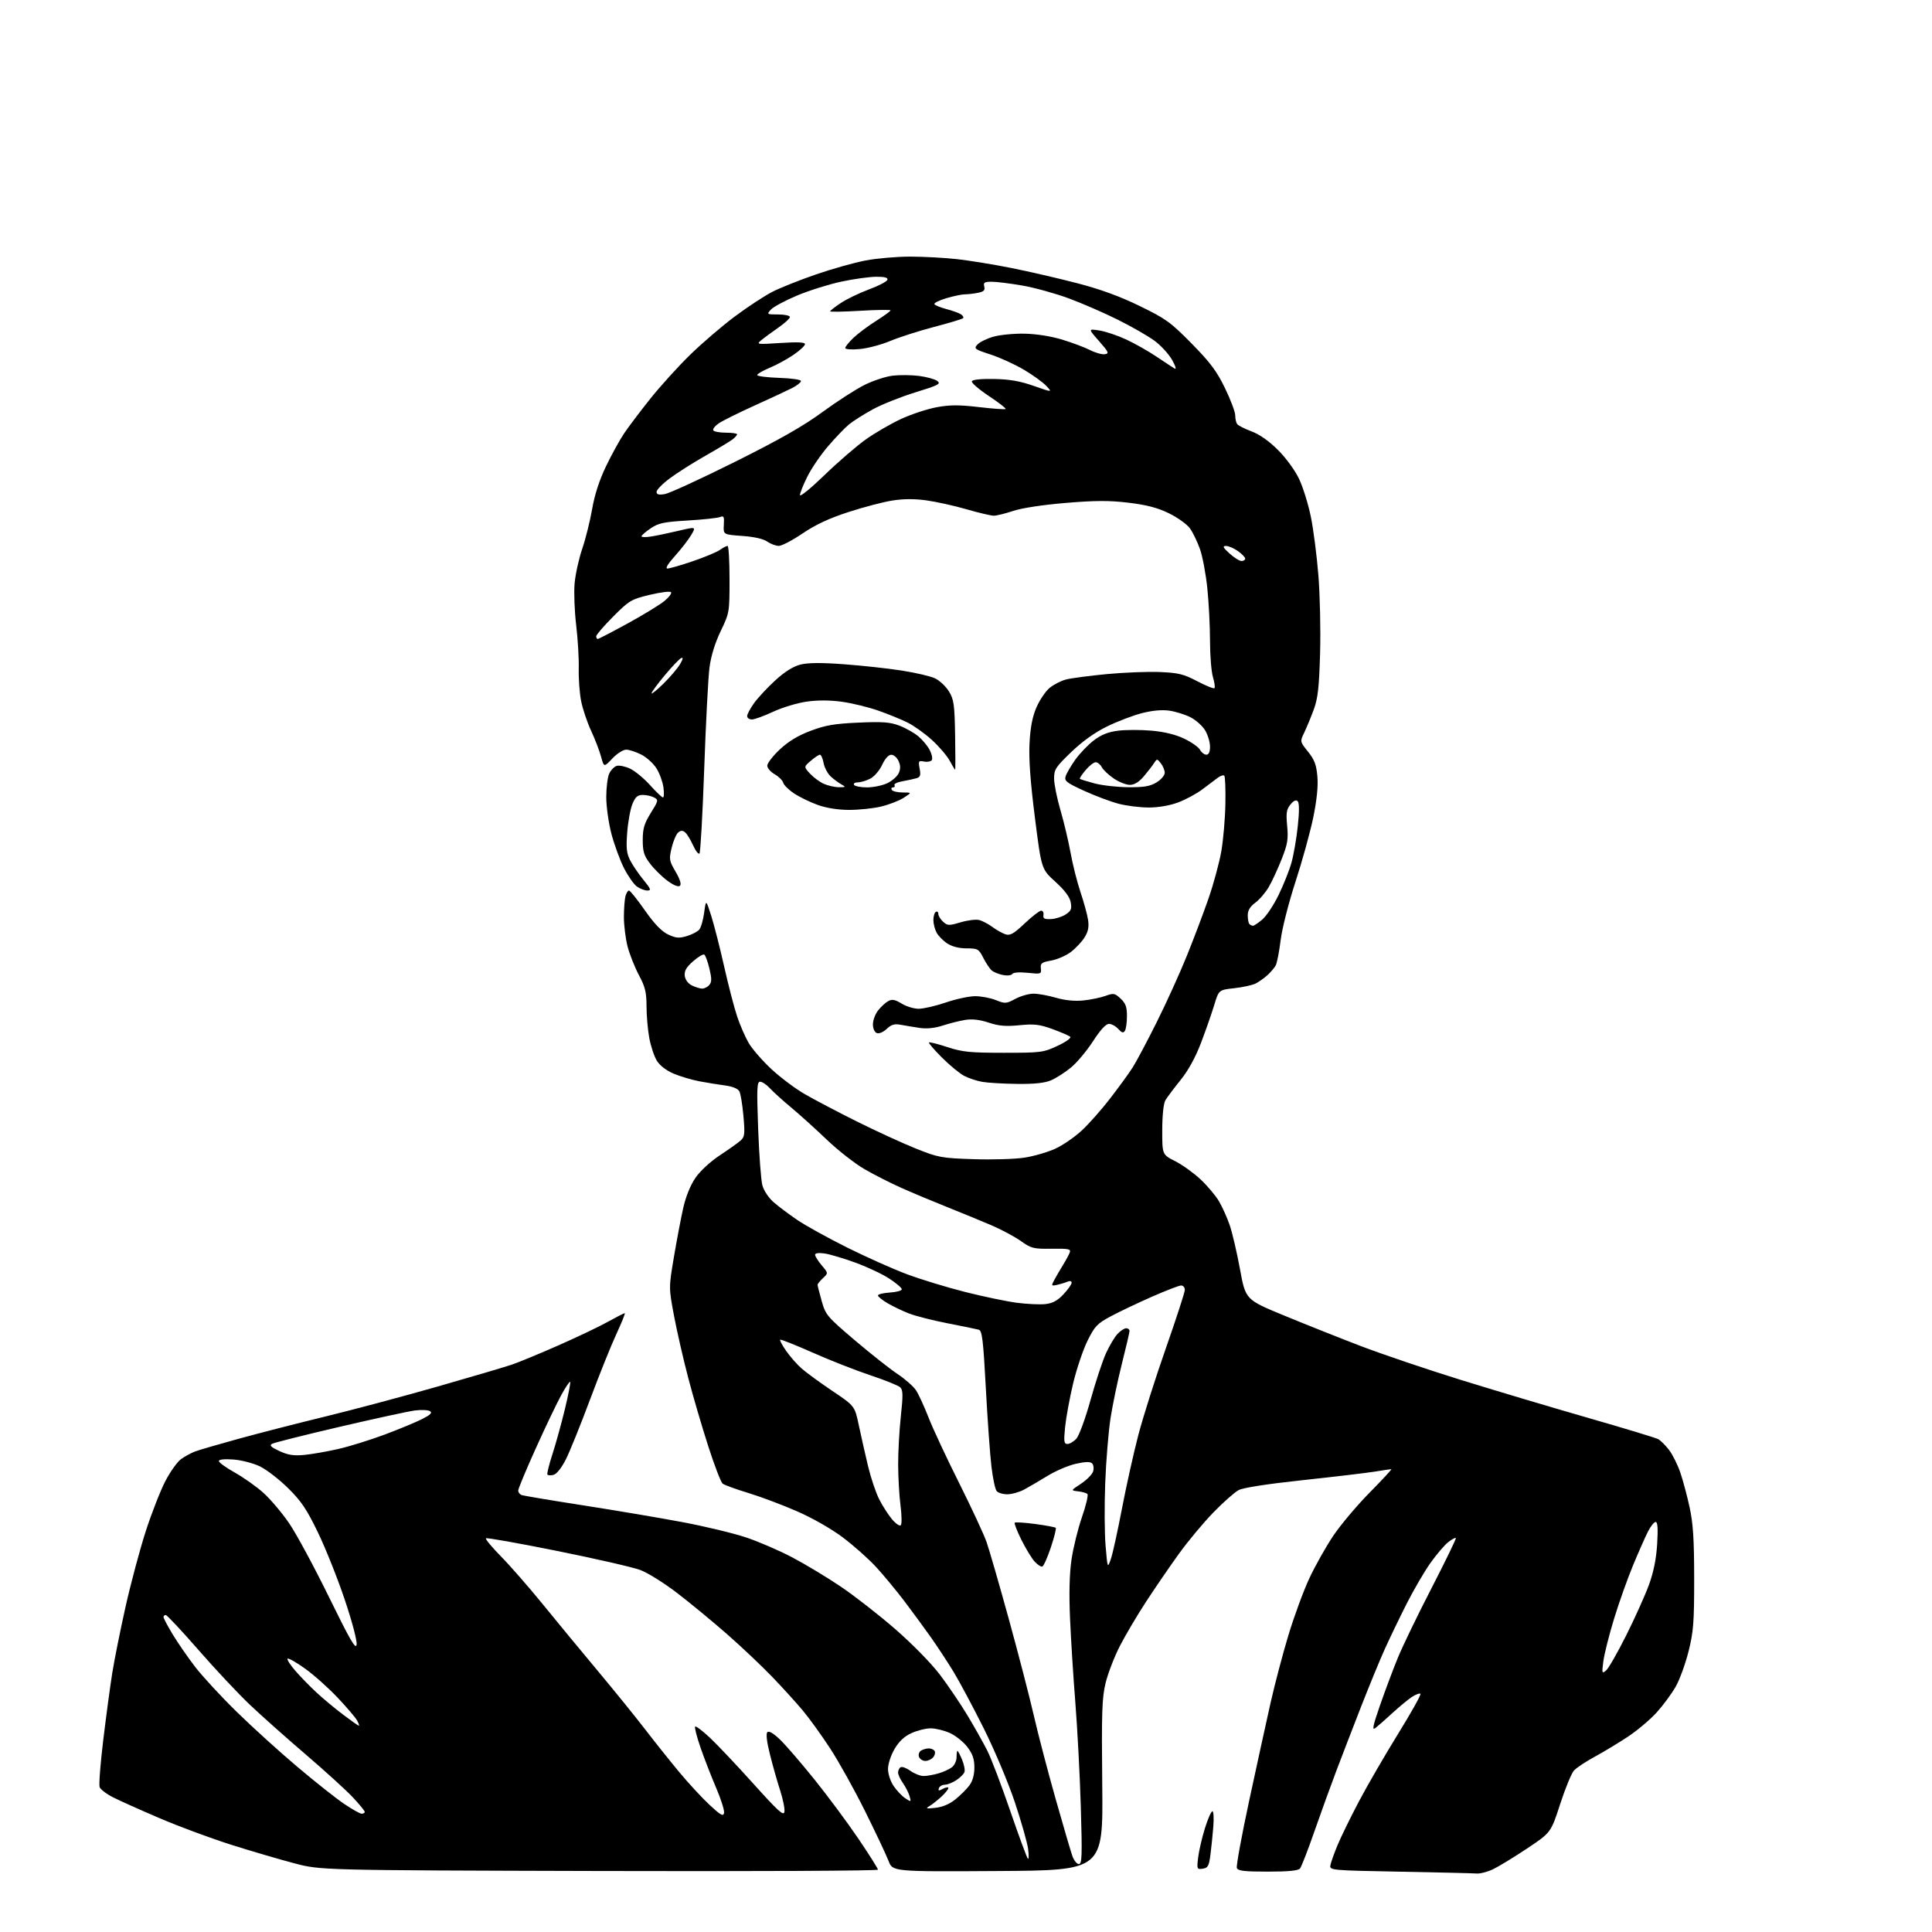 <?xml version="1.0" encoding="UTF-8" standalone="no"?>
<svg 
  version="1.1" 
  xmlns="http://www.w3.org/2000/svg" 
  xmlns:xlink="http://www.w3.org/1999/xlink" 
  xmlns:svg="http://www.w3.org/2000/svg"
  xmlns:rdf="http://www.w3.org/1999/02/22-rdf-syntax-ns#"
  xmlns:cc="http://creativecommons.org/ns#"
  xmlns:dc="http://purl.org/dc/elements/1.1/"
  viewBox="0 0 768 768"
  width="768"
  height="768"
>
<style>svg {background-color: white; }</style>"
<path stroke="none" fill="black" fill-rule="evenodd" d="M587.00,744.75C585.62,744.64 571.90,744.31 556.50,744.02C529.19,743.51 528.51,743.45 528.85,741.50C529.04,740.40 530.31,736.80 531.68,733.50C533.05,730.20 536.90,722.33 540.24,716.00C543.58,709.67 550.58,697.62 555.78,689.20C560.98,680.79 564.98,673.64 564.65,673.32C564.33,672.99 562.81,673.55 561.28,674.55C559.75,675.55 556.25,678.44 553.50,680.97C550.75,683.50 547.71,686.17 546.74,686.92C545.34,687.99 545.72,686.12 548.58,677.88C550.56,672.17 553.75,663.67 555.66,659.00C557.58,654.33 563.64,641.79 569.14,631.15C574.63,620.50 578.94,611.61 578.72,611.38C578.49,611.16 577.11,611.91 575.65,613.06C574.19,614.21 571.02,617.93 568.61,621.32C566.20,624.72 561.96,632.00 559.17,637.50C556.39,643.00 552.48,651.10 550.49,655.50C548.50,659.90 544.24,670.25 541.02,678.50C537.80,686.75 533.38,698.23 531.19,704.00C529.00,709.77 525.09,720.58 522.50,728.00C519.92,735.42 517.34,742.06 516.78,742.75C516.06,743.62 512.19,744.00 503.98,744.00C494.70,744.00 492.10,743.70 491.67,742.57C491.36,741.78 493.57,729.75 496.56,715.82C499.56,701.89 503.38,684.42 505.05,677.00C506.72,669.58 509.92,657.42 512.17,650.00C514.41,642.58 518.15,632.41 520.48,627.41C522.81,622.42 527.12,614.77 530.05,610.41C532.99,606.06 539.50,598.34 544.53,593.25C549.55,588.16 553.40,584.00 553.08,584.01C552.76,584.01 549.80,584.45 546.50,584.99C543.20,585.52 530.33,587.05 517.89,588.38C503.89,589.88 494.18,591.38 492.39,592.33C490.80,593.17 486.30,597.15 482.38,601.18C478.46,605.20 472.33,612.55 468.75,617.50C465.17,622.45 459.28,631.04 455.66,636.58C452.03,642.13 447.30,650.13 445.14,654.36C442.97,658.58 440.44,665.16 439.51,668.96C438.05,674.93 437.86,680.50 438.16,709.69C438.50,743.50 438.50,743.50 396.67,743.76C354.85,744.02 354.85,744.02 353.22,739.76C352.32,737.42 348.12,728.52 343.89,720.00C339.66,711.48 333.40,700.23 329.98,695.00C326.56,689.77 321.69,683.02 319.16,680.00C316.64,676.98 311.18,670.96 307.03,666.64C302.89,662.32 294.77,654.65 289.00,649.59C283.23,644.53 274.31,637.18 269.18,633.25C264.06,629.31 257.47,625.20 254.53,624.10C251.59,623.00 236.71,619.59 221.46,616.52C206.21,613.45 193.48,611.19 193.17,611.50C192.86,611.81 195.59,615.08 199.22,618.78C202.86,622.48 210.26,630.95 215.67,637.60C221.08,644.26 230.92,656.18 237.54,664.10C244.16,672.02 252.69,682.55 256.49,687.50C260.30,692.45 266.40,700.10 270.06,704.50C273.72,708.90 279.13,714.75 282.09,717.50C286.50,721.60 287.53,722.17 287.82,720.68C288.02,719.67 286.60,715.17 284.67,710.68C282.74,706.18 279.95,698.99 278.47,694.70C276.99,690.40 276.02,686.64 276.32,686.34C276.62,686.04 279.21,687.98 282.07,690.65C284.93,693.32 292.73,701.55 299.39,708.95C309.45,720.13 311.55,722.03 311.82,720.18C312.00,718.95 311.23,715.15 310.12,711.72C309.00,708.30 307.19,701.90 306.09,697.51C304.80,692.40 304.43,689.17 305.04,688.56C305.66,687.94 307.48,689.02 310.11,691.55C312.37,693.72 318.56,700.90 323.86,707.50C329.16,714.10 336.99,724.65 341.25,730.95C345.51,737.25 349.00,742.77 349.00,743.23C349.00,743.68 299.16,743.92 238.25,743.75C127.50,743.46 127.50,743.46 117.00,740.69C111.22,739.17 99.97,735.87 92.00,733.35C84.03,730.83 71.25,726.10 63.61,722.83C55.97,719.57 47.59,715.81 44.99,714.49C42.38,713.17 39.96,711.34 39.61,710.42C39.26,709.51 39.90,701.05 41.05,691.63C42.19,682.21 43.80,670.26 44.62,665.07C45.44,659.88 47.84,647.95 49.94,638.57C52.05,629.18 55.68,615.65 58.00,608.50C60.32,601.35 63.81,592.45 65.75,588.72C67.69,584.99 70.51,581.06 72.01,579.99C73.51,578.92 75.98,577.58 77.50,577.00C79.02,576.42 86.81,574.15 94.81,571.95C102.82,569.74 118.40,565.75 129.44,563.06C140.47,560.37 160.53,555.02 174.00,551.16C187.47,547.31 200.75,543.39 203.50,542.45C206.25,541.52 214.57,538.07 222.00,534.80C229.43,531.53 238.27,527.31 241.66,525.42C245.05,523.54 248.06,522.00 248.35,522.00C248.64,522.00 247.14,525.71 245.04,530.25C242.93,534.79 238.18,546.60 234.49,556.50C230.79,566.40 226.50,577.03 224.94,580.12C223.24,583.48 221.28,585.96 220.05,586.28C218.92,586.57 217.82,586.52 217.60,586.15C217.37,585.79 218.28,582.12 219.62,578.00C220.96,573.87 223.18,565.83 224.56,560.12C225.94,554.41 226.88,549.54 226.64,549.31C226.41,549.07 224.78,551.50 223.04,554.69C221.29,557.89 216.74,567.41 212.93,575.86C209.12,584.31 206.00,591.80 206.00,592.51C206.00,593.21 206.59,594.01 207.31,594.29C208.04,594.57 219.18,596.44 232.06,598.44C244.95,600.45 262.70,603.45 271.50,605.11C280.30,606.77 291.55,609.48 296.50,611.13C301.45,612.77 309.73,616.34 314.89,619.06C320.06,621.78 328.73,626.99 334.16,630.66C339.59,634.32 349.32,641.90 355.78,647.51C362.51,653.35 370.09,661.08 373.54,665.60C376.84,669.95 381.84,677.33 384.65,682.00C387.45,686.67 390.98,692.96 392.50,695.97C394.01,698.98 398.10,709.71 401.57,719.83C405.05,729.95 408.21,738.51 408.59,738.86C408.97,739.21 409.02,737.47 408.69,734.99C408.37,732.51 406.00,724.18 403.44,716.49C400.84,708.70 395.34,695.63 391.02,686.99C386.76,678.47 381.35,668.34 379.00,664.49C376.65,660.65 372.67,654.58 370.15,651.00C367.62,647.42 362.86,640.93 359.57,636.57C356.27,632.22 351.13,626.02 348.16,622.80C345.18,619.59 339.29,614.35 335.06,611.17C330.57,607.78 323.03,603.47 316.87,600.78C311.08,598.24 302.34,594.96 297.43,593.47C292.52,591.98 287.94,590.31 287.25,589.76C286.56,589.21 283.99,582.52 281.54,574.90C279.08,567.28 275.50,555.07 273.59,547.77C271.67,540.47 269.14,529.41 267.96,523.19C265.83,511.89 265.83,511.89 267.90,499.63C269.04,492.89 270.71,484.11 271.61,480.12C272.63,475.61 274.47,471.09 276.47,468.18C278.33,465.49 282.40,461.73 286.09,459.29C289.62,456.97 293.34,454.32 294.37,453.41C296.03,451.95 296.16,450.85 295.53,443.65C295.14,439.19 294.41,434.77 293.91,433.83C293.34,432.76 291.22,431.89 288.25,431.49C285.64,431.15 281.02,430.40 278.00,429.83C274.98,429.26 270.37,427.89 267.76,426.78C264.84,425.54 262.28,423.56 261.09,421.63C260.04,419.91 258.68,415.83 258.09,412.57C257.49,409.30 257.00,403.63 257.00,399.96C257.00,394.45 256.47,392.29 253.98,387.63C252.33,384.52 250.30,379.42 249.48,376.28C248.67,373.15 248.01,367.86 248.01,364.54C248.02,361.22 248.30,357.49 248.63,356.25C248.96,355.01 249.59,354.00 250.03,354.00C250.47,354.00 253.31,357.53 256.33,361.85C260.13,367.26 262.98,370.24 265.56,371.46C268.66,372.93 269.92,373.04 273.03,372.11C275.08,371.49 277.31,370.33 277.99,369.51C278.66,368.70 279.53,365.67 279.92,362.77C280.63,357.50 280.63,357.50 282.71,364.01C283.85,367.59 286.17,376.66 287.86,384.18C289.55,391.70 291.88,400.68 293.05,404.14C294.21,407.59 296.28,412.33 297.64,414.65C299.01,416.98 303.01,421.58 306.53,424.88C310.06,428.18 315.99,432.65 319.72,434.82C323.45,436.99 332.80,441.91 340.50,445.75C348.20,449.59 358.77,454.44 364.00,456.54C373.00,460.14 374.20,460.37 387.00,460.79C394.43,461.04 403.55,460.76 407.27,460.18C411.00,459.60 416.50,458.00 419.49,456.63C422.49,455.26 427.26,451.97 430.10,449.32C432.94,446.67 438.04,440.90 441.42,436.50C444.81,432.10 448.77,426.65 450.22,424.38C451.67,422.11 455.98,414.01 459.79,406.38C463.60,398.75 468.99,386.88 471.77,380.00C474.55,373.12 478.45,362.81 480.43,357.09C482.42,351.36 484.69,342.97 485.48,338.45C486.27,333.92 487.00,325.44 487.11,319.60C487.22,313.76 487.03,308.69 486.68,308.35C486.34,308.00 485.21,308.35 484.17,309.11C483.14,309.87 480.38,311.95 478.04,313.72C475.70,315.49 471.35,317.85 468.36,318.97C465.02,320.21 460.51,321.00 456.67,321.00C453.23,321.00 447.84,320.33 444.68,319.51C441.53,318.68 435.35,316.37 430.95,314.36C423.94,311.15 423.04,310.44 423.60,308.60C423.95,307.45 425.68,304.48 427.44,302.00C429.20,299.52 432.51,296.07 434.80,294.32C437.79,292.05 440.52,290.95 444.49,290.46C447.53,290.08 453.50,290.07 457.76,290.45C462.82,290.89 467.32,291.99 470.76,293.64C473.65,295.02 476.47,297.02 477.04,298.08C477.61,299.13 478.73,300.00 479.54,300.00C480.52,300.00 481.00,298.94 481.00,296.75C480.99,294.96 480.11,292.06 479.04,290.29C477.96,288.53 475.36,286.21 473.27,285.14C471.17,284.07 467.42,282.89 464.94,282.51C461.96,282.07 458.22,282.40 453.96,283.48C450.41,284.39 444.16,286.77 440.07,288.78C435.23,291.14 430.25,294.71 425.82,298.97C419.61,304.94 419.00,305.88 419.02,309.51C419.03,311.71 420.16,317.32 421.53,322.00C422.91,326.67 424.72,334.32 425.57,339.00C426.41,343.67 428.20,350.74 429.53,354.70C430.87,358.66 432.22,363.61 432.53,365.70C432.94,368.48 432.57,370.34 431.13,372.63C430.05,374.36 427.61,376.96 425.70,378.42C423.79,379.87 420.26,381.41 417.86,381.84C414.06,382.51 413.53,382.91 413.76,384.95C414.02,387.20 413.84,387.26 408.53,386.71C405.22,386.37 402.77,386.56 402.39,387.17C402.04,387.74 400.41,387.93 398.72,387.59C397.06,387.26 395.05,386.46 394.27,385.81C393.49,385.16 391.98,382.92 390.91,380.82C389.07,377.21 388.70,377.00 384.23,376.99C381.24,376.99 378.42,376.27 376.57,375.05C374.95,373.99 373.06,372.08 372.35,370.81C371.65,369.54 371.05,367.29 371.04,365.81C371.02,364.33 371.45,362.84 372.00,362.50C372.55,362.16 373.00,362.51 373.00,363.29C373.00,364.06 373.86,365.47 374.90,366.41C376.65,367.99 377.22,368.01 381.83,366.64C384.60,365.82 387.90,365.40 389.18,365.71C390.46,366.02 392.85,367.27 394.50,368.49C396.15,369.71 398.51,371.03 399.74,371.42C401.55,371.99 403.02,371.15 407.34,367.06C410.28,364.28 413.23,362.00 413.89,362.00C414.55,362.00 414.96,362.79 414.79,363.75C414.56,365.14 415.17,365.47 417.77,365.35C419.57,365.27 422.21,364.44 423.63,363.51C425.79,362.09 426.12,361.30 425.62,358.66C425.22,356.53 423.23,353.87 419.51,350.50C413.99,345.50 413.99,345.50 411.39,325.00C409.59,310.84 408.93,301.72 409.25,295.50C409.58,289.15 410.38,284.95 411.99,281.23C413.24,278.33 415.58,274.85 417.18,273.50C418.78,272.16 421.76,270.62 423.80,270.10C425.83,269.58 433.14,268.62 440.02,267.96C446.91,267.31 456.39,266.94 461.09,267.14C468.42,267.45 470.53,267.97 475.93,270.80C479.39,272.62 482.47,273.86 482.77,273.56C483.07,273.26 482.80,271.27 482.16,269.14C481.52,267.01 481.00,260.53 481.00,254.74C481.00,248.95 480.52,239.58 479.94,233.92C479.36,228.26 478.05,221.25 477.03,218.34C476.00,215.42 474.21,211.70 473.05,210.07C471.88,208.43 468.13,205.73 464.71,204.06C460.17,201.84 455.86,200.71 448.66,199.84C440.96,198.92 435.53,198.93 423.66,199.92C414.60,200.67 406.20,201.95 402.78,203.09C399.64,204.14 396.16,205.00 395.05,205.00C393.94,205.00 389.09,203.86 384.27,202.46C379.44,201.06 372.29,199.47 368.36,198.92C363.52,198.24 359.12,198.26 354.66,198.98C351.04,199.55 343.19,201.62 337.20,203.57C329.60,206.04 324.11,208.60 319.02,212.06C315.01,214.78 310.76,217.00 309.58,217.00C308.41,217.00 306.34,216.23 305.00,215.29C303.45,214.20 299.77,213.37 295.02,213.04C287.50,212.50 287.50,212.50 287.73,208.65C287.93,205.34 287.72,204.90 286.23,205.53C285.28,205.92 279.49,206.55 273.37,206.91C263.83,207.48 261.73,207.93 258.63,210.04C256.64,211.39 255.01,212.81 255.01,213.19C255.00,213.57 256.69,213.61 258.75,213.28C260.81,212.96 265.70,211.94 269.62,211.02C276.73,209.34 276.73,209.34 274.76,212.67C273.68,214.51 270.78,218.26 268.31,221.00C265.47,224.16 264.37,226.00 265.33,226.00C266.16,226.00 270.67,224.70 275.35,223.11C280.03,221.52 284.89,219.49 286.15,218.61C287.41,217.72 288.79,217.00 289.22,217.00C289.65,217.00 290.00,222.98 290.00,230.28C290.00,243.41 289.96,243.64 286.47,250.91C284.20,255.66 282.62,260.80 282.03,265.39C281.52,269.30 280.58,287.35 279.94,305.50C279.30,323.65 278.45,338.85 278.05,339.28C277.66,339.71 276.51,338.25 275.51,336.03C274.51,333.81 273.09,331.49 272.35,330.87C271.35,330.05 270.63,330.06 269.59,330.93C268.81,331.57 267.65,334.30 267.00,336.98C265.91,341.56 266.00,342.14 268.55,346.50C270.28,349.44 270.92,351.48 270.31,352.09C269.71,352.69 267.92,352.00 265.43,350.19C263.27,348.63 260.15,345.58 258.50,343.42C255.99,340.14 255.50,338.58 255.50,333.91C255.50,329.36 256.10,327.36 258.70,323.17C261.74,318.28 261.81,317.97 260.02,317.01C258.98,316.45 256.95,316.00 255.51,316.00C253.46,316.00 252.58,316.77 251.41,319.55C250.60,321.51 249.66,326.59 249.33,330.85C248.85,337.13 249.07,339.24 250.52,342.04C251.49,343.94 253.86,347.41 255.77,349.75C258.73,353.37 258.96,354.00 257.34,354.00C256.30,354.00 254.43,353.29 253.20,352.43C251.97,351.56 249.64,348.24 248.02,345.04C246.41,341.85 244.17,335.72 243.04,331.43C241.92,327.14 241.00,320.58 241.00,316.86C241.00,313.14 241.52,308.96 242.15,307.57C242.79,306.18 244.12,304.78 245.13,304.46C246.13,304.14 248.54,304.64 250.49,305.56C252.44,306.49 256.01,309.44 258.42,312.12C260.83,314.80 263.13,317.00 263.53,317.00C263.94,317.00 264.02,315.21 263.73,313.03C263.44,310.84 262.21,307.45 261.00,305.50C259.79,303.54 257.06,301.05 254.94,299.97C252.82,298.89 250.10,298.00 248.91,298.00C247.71,298.00 245.24,299.58 243.41,301.52C240.09,305.04 240.09,305.04 238.93,300.77C238.29,298.42 236.51,293.80 234.98,290.50C233.44,287.20 231.67,281.94 231.03,278.80C230.40,275.67 229.96,269.82 230.06,265.80C230.16,261.79 229.70,254.00 229.04,248.50C228.38,243.00 228.10,235.56 228.41,231.96C228.72,228.37 230.08,222.16 231.44,218.17C232.80,214.19 234.57,207.06 235.39,202.34C236.36,196.70 238.25,190.87 240.89,185.37C243.11,180.75 246.36,174.85 248.12,172.24C249.88,169.63 254.55,163.45 258.50,158.50C262.45,153.55 269.55,145.71 274.28,141.09C279.01,136.46 287.07,129.55 292.19,125.74C297.31,121.92 304.04,117.51 307.14,115.94C310.24,114.37 318.00,111.28 324.39,109.08C330.77,106.88 339.65,104.39 344.11,103.54C348.57,102.69 356.56,102.00 361.86,102.01C367.16,102.01 375.55,102.47 380.50,103.02C385.45,103.58 395.12,105.15 402.00,106.53C408.88,107.90 420.57,110.60 428.00,112.53C437.33,114.94 445.05,117.75 453.00,121.62C463.46,126.71 465.34,128.07 473.70,136.57C481.11,144.11 483.70,147.56 486.95,154.29C489.18,158.88 491.01,163.74 491.02,165.07C491.02,166.41 491.36,167.97 491.77,168.55C492.17,169.13 494.75,170.45 497.50,171.48C500.72,172.68 504.48,175.33 508.07,178.93C511.26,182.12 514.83,187.03 516.43,190.43C517.97,193.69 520.06,200.43 521.08,205.40C522.10,210.37 523.45,220.84 524.08,228.68C524.71,236.52 525.02,250.49 524.75,259.72C524.37,273.20 523.88,277.58 522.26,282.00C521.15,285.02 519.45,289.14 518.49,291.14C516.73,294.78 516.73,294.78 519.95,298.79C522.51,301.97 523.28,304.00 523.68,308.65C524.02,312.54 523.46,318.02 522.03,325.00C520.84,330.77 517.67,342.25 514.98,350.50C512.24,358.91 509.64,369.13 509.07,373.77C508.51,378.31 507.63,382.81 507.12,383.77C506.60,384.72 505.13,386.46 503.84,387.63C502.55,388.79 500.46,390.29 499.19,390.94C497.92,391.60 494.09,392.44 490.69,392.82C484.50,393.50 484.50,393.50 482.68,399.50C481.68,402.80 479.32,409.55 477.44,414.50C475.20,420.38 472.36,425.54 469.25,429.38C466.64,432.62 463.94,436.22 463.26,437.38C462.52,438.66 462.02,443.34 462.01,449.23C462.00,458.97 462.00,458.97 467.13,461.57C469.96,463.00 474.49,466.25 477.22,468.80C479.94,471.35 483.25,475.28 484.58,477.55C485.91,479.81 487.83,484.10 488.85,487.08C489.87,490.06 491.71,497.93 492.92,504.56C495.14,516.62 495.14,516.62 510.32,522.89C518.67,526.34 532.39,531.80 540.80,535.03C549.22,538.25 566.99,544.27 580.30,548.41C593.61,552.54 616.39,559.34 630.92,563.52C645.45,567.69 658.14,571.54 659.13,572.07C660.11,572.60 662.06,574.53 663.46,576.36C664.86,578.19 666.86,582.20 667.92,585.26C668.97,588.32 670.65,594.58 671.64,599.16C673.05,605.64 673.45,611.97 673.46,627.50C673.47,644.97 673.18,648.64 671.21,656.51C669.96,661.46 667.66,667.77 666.09,670.52C664.51,673.28 661.15,677.84 658.62,680.65C656.09,683.47 650.97,687.80 647.26,690.27C643.54,692.74 637.56,696.36 633.97,698.31C630.38,700.25 626.65,702.73 625.67,703.82C624.68,704.90 622.22,710.90 620.19,717.14C616.50,728.50 616.50,728.50 607.00,734.83C601.77,738.31 595.70,742.01 593.50,743.06C591.30,744.10 588.38,744.86 587.00,744.75zM478.09,742.84C475.79,743.17 475.72,743.00 476.29,738.34C476.61,735.68 477.82,730.46 478.98,726.75C480.13,723.04 481.47,720.00 481.95,720.00C482.42,720.00 482.58,722.81 482.30,726.25C482.02,729.69 481.50,734.75 481.14,737.50C480.57,741.78 480.14,742.55 478.09,742.84zM428.86,741.00C430.11,741.00 430.22,737.83 429.64,718.25C429.26,705.74 428.29,687.17 427.48,677.00C426.67,666.83 425.72,651.73 425.36,643.47C424.92,633.44 425.12,625.61 425.94,619.97C426.62,615.31 428.49,607.70 430.10,603.06C431.71,598.42 432.68,594.29 432.26,593.89C431.84,593.48 430.17,593.01 428.56,592.83C425.61,592.50 425.61,592.50 429.73,589.79C431.99,588.30 434.15,586.11 434.52,584.94C434.89,583.76 434.72,582.32 434.13,581.73C433.38,580.98 431.48,581.02 427.65,581.88C424.67,582.55 419.59,584.72 416.36,586.71C413.14,588.69 408.94,591.15 407.04,592.16C405.13,593.17 402.15,594.00 400.41,594.00C398.67,594.00 396.76,593.42 396.18,592.71C395.59,592.01 394.66,587.62 394.11,582.96C393.55,578.31 392.55,564.27 391.88,551.76C390.85,532.59 390.41,528.96 389.08,528.58C388.21,528.33 382.65,527.19 376.72,526.04C370.79,524.89 363.81,523.11 361.21,522.08C358.62,521.06 354.81,519.23 352.75,518.01C350.69,516.80 349.00,515.42 349.00,514.96C349.00,514.49 351.14,513.97 353.75,513.80C356.36,513.64 358.49,513.05 358.48,512.50C358.47,511.95 356.23,510.05 353.52,508.27C350.80,506.49 344.74,503.63 340.04,501.92C335.34,500.20 329.81,498.56 327.75,498.27C325.45,497.94 324.00,498.14 324.00,498.79C324.00,499.37 325.18,501.25 326.63,502.98C329.27,506.10 329.27,506.10 327.13,508.09C325.96,509.18 325.00,510.37 325.00,510.72C325.00,511.08 325.73,513.98 326.63,517.16C328.18,522.70 328.76,523.38 339.74,532.73C346.06,538.10 353.71,544.14 356.73,546.15C359.76,548.16 363.08,551.09 364.12,552.65C365.16,554.22 367.39,559.06 369.08,563.40C370.76,567.75 376.22,579.45 381.21,589.40C386.19,599.36 391.13,609.98 392.18,613.00C393.24,616.02 397.20,629.75 400.99,643.50C404.78,657.25 409.27,674.58 410.97,682.00C412.67,689.42 416.56,704.27 419.60,715.00C422.64,725.73 425.64,735.96 426.27,737.75C426.89,739.54 428.06,741.00 428.86,741.00zM143.75,720.97C144.44,720.99 145.00,720.66 144.99,720.25C144.99,719.84 142.85,717.23 140.24,714.45C137.63,711.67 129.24,704.03 121.58,697.47C113.92,690.92 103.95,682.04 99.41,677.74C94.87,673.45 85.67,663.65 78.97,655.97C72.27,648.28 66.38,642.00 65.89,642.00C65.40,642.00 65.00,642.36 65.00,642.81C65.00,643.25 66.60,646.29 68.57,649.56C70.53,652.83 74.54,658.65 77.49,662.50C80.44,666.35 87.95,674.48 94.18,680.56C100.40,686.65 111.21,696.45 118.20,702.34C125.18,708.24 133.51,714.84 136.70,717.00C139.89,719.17 143.06,720.96 143.75,720.97zM371.87,718.64C374.67,718.33 377.52,717.12 379.80,715.27C381.77,713.68 384.26,711.19 385.35,709.73C386.64,708.01 387.33,705.50 387.33,702.60C387.33,699.24 386.64,697.21 384.53,694.45C382.99,692.43 379.88,689.94 377.62,688.91C375.35,687.89 371.93,687.04 370.00,687.04C368.07,687.04 364.63,687.89 362.35,688.93C359.49,690.23 357.38,692.20 355.60,695.25C354.13,697.74 353.00,701.21 353.00,703.19C353.00,705.19 353.97,708.12 355.25,710.00C356.49,711.81 358.57,714.00 359.88,714.86C362.20,716.38 362.25,716.36 361.55,713.96C361.15,712.61 359.97,710.28 358.92,708.79C357.86,707.30 357.00,705.41 357.00,704.60C357.00,703.78 357.45,702.84 358.01,702.50C358.56,702.15 360.32,702.80 361.91,703.94C363.50,705.07 365.86,706.00 367.15,705.99C368.44,705.99 371.07,705.53 373.00,704.97C374.93,704.42 377.34,703.32 378.38,702.53C379.41,701.74 380.25,699.95 380.25,698.55C380.25,697.15 380.41,696.00 380.61,696.00C380.81,696.00 381.64,697.59 382.45,699.52C383.26,701.46 383.67,703.69 383.38,704.46C383.08,705.24 381.63,706.67 380.17,707.64C378.70,708.61 376.64,709.43 375.59,709.45C374.54,709.48 373.47,710.11 373.22,710.85C372.86,711.92 373.20,711.97 374.88,711.06C376.05,710.44 377.00,710.31 377.00,710.78C377.00,711.24 375.76,712.77 374.25,714.18C372.74,715.58 370.60,717.27 369.50,717.93C367.80,718.95 368.15,719.05 371.87,718.64zM367.85,700.00C366.80,700.00 365.66,699.28 365.32,698.40C364.99,697.52 365.34,696.40 366.10,695.91C366.87,695.43 368.26,695.02 369.19,695.02C370.12,695.01 371.17,695.47 371.53,696.04C371.88,696.62 371.63,697.74 370.96,698.54C370.30,699.34 368.90,700.00 367.85,700.00zM142.65,686.00C142.88,686.00 142.58,685.08 141.98,683.96C141.38,682.83 137.88,678.73 134.22,674.85C130.55,670.96 124.71,665.75 121.23,663.27C117.75,660.79 114.64,659.03 114.31,659.35C113.99,659.68 115.40,661.87 117.45,664.22C119.50,666.58 123.28,670.45 125.84,672.82C128.40,675.20 133.14,679.14 136.36,681.57C139.58,684.01 142.41,686.00 142.65,686.00zM638.43,664.05C639.40,663.25 643.01,656.95 646.46,650.05C649.92,643.15 653.97,634.12 655.48,630.00C657.34,624.90 658.38,619.70 658.75,613.75C659.12,607.65 658.94,605.00 658.16,605.00C657.54,605.00 656.18,606.69 655.12,608.76C654.07,610.83 651.40,616.85 649.20,622.14C647.00,627.43 643.59,637.01 641.63,643.43C639.66,649.85 637.75,657.45 637.37,660.30C636.72,665.18 636.79,665.41 638.43,664.05zM141.76,653.74C141.97,652.16 139.94,644.47 136.99,635.74C134.17,627.36 129.40,615.41 126.39,609.19C121.93,599.95 119.75,596.71 114.51,591.55C110.98,588.07 105.94,584.18 103.31,582.91C100.66,581.63 95.95,580.41 92.76,580.18C89.19,579.92 87.00,580.15 87.00,580.79C87.00,581.36 89.86,583.43 93.36,585.38C96.85,587.34 101.96,590.95 104.70,593.42C107.44,595.88 111.99,601.24 114.81,605.33C117.64,609.41 124.77,622.60 130.66,634.63C139.25,652.15 141.45,655.95 141.76,653.74zM414.34,622.72C413.81,622.90 412.45,622.02 411.30,620.77C410.15,619.52 407.79,615.64 406.04,612.15C404.30,608.66 403.10,605.57 403.37,605.29C403.65,605.02 407.32,605.25 411.52,605.81C415.73,606.38 419.39,607.06 419.67,607.33C419.94,607.61 419.07,611.11 417.73,615.12C416.39,619.12 414.86,622.55 414.34,622.72zM441.57,619.78C442.29,617.73 444.27,608.73 445.98,599.78C447.69,590.83 450.62,577.65 452.49,570.50C454.36,563.35 459.28,547.83 463.43,536.00C467.58,524.17 470.98,513.71 470.99,512.75C470.99,511.79 470.33,511.00 469.52,511.00C468.71,511.00 463.42,513.04 457.77,515.53C452.12,518.02 444.80,521.51 441.50,523.28C436.14,526.16 435.16,527.20 432.29,533.00C430.52,536.58 427.95,544.23 426.57,550.00C425.20,555.77 423.77,563.54 423.40,567.25C422.82,573.05 422.95,574.00 424.32,574.00C425.20,574.00 426.79,573.07 427.86,571.92C428.93,570.77 431.42,563.99 433.46,556.67C435.48,549.43 438.25,541.03 439.62,538.00C440.99,534.98 443.07,531.49 444.23,530.25C445.40,529.01 446.95,528.00 447.67,528.00C448.40,528.00 449.00,528.48 449.00,529.06C449.00,529.64 447.63,535.53 445.96,542.15C444.29,548.77 442.26,558.53 441.44,563.84C440.63,569.16 439.68,580.70 439.34,589.50C439.00,598.30 439.06,609.55 439.49,614.50C440.26,623.49 440.26,623.49 441.57,619.78zM358.08,606.31C358.52,605.86 358.47,602.35 357.97,598.50C357.47,594.65 357.05,587.36 357.03,582.29C357.01,577.22 357.50,568.51 358.10,562.93C359.01,554.61 358.96,552.55 357.85,551.48C357.11,550.77 351.77,548.62 346.00,546.70C340.23,544.78 329.88,540.72 323.02,537.67C316.15,534.63 310.35,532.32 310.12,532.55C309.89,532.78 310.97,534.79 312.52,537.02C314.06,539.25 316.84,542.41 318.69,544.03C320.53,545.65 326.04,549.66 330.91,552.94C339.78,558.90 339.78,558.90 341.42,566.70C342.33,570.99 343.97,578.26 345.07,582.85C346.17,587.44 348.15,593.34 349.48,595.96C350.80,598.57 353.10,602.16 354.58,603.92C356.07,605.68 357.64,606.76 358.08,606.31zM121.00,578.35C124.03,578.06 130.13,576.99 134.58,575.97C139.02,574.95 147.36,572.35 153.10,570.20C158.84,568.04 165.52,565.27 167.92,564.04C171.15,562.39 171.94,561.58 170.92,560.95C170.17,560.48 167.51,560.36 165.02,560.67C162.54,560.98 149.06,563.91 135.07,567.17C121.08,570.43 108.97,573.48 108.15,573.94C107.01,574.57 107.72,575.27 111.08,576.82C114.49,578.41 116.76,578.75 121.00,578.35zM415.50,518.40C418.45,518.08 420.35,517.06 422.75,514.50C424.54,512.59 426.00,510.52 426.00,509.91C426.00,509.23 425.31,509.07 424.25,509.52C423.29,509.93 421.44,510.49 420.14,510.77C417.93,511.24 417.86,511.12 419.05,508.89C419.75,507.57 421.29,504.93 422.48,503.00C423.67,501.07 424.91,498.78 425.24,497.89C425.75,496.50 424.80,496.30 418.04,496.39C410.83,496.49 409.92,496.26 405.87,493.38C403.47,491.67 398.35,488.91 394.50,487.24C390.65,485.58 382.77,482.33 377.00,480.03C371.23,477.73 362.90,474.25 358.50,472.29C354.10,470.33 347.40,466.93 343.62,464.74C339.83,462.55 333.08,457.26 328.62,453.00C324.15,448.73 317.80,442.99 314.50,440.25C311.20,437.51 307.41,434.08 306.08,432.63C304.74,431.18 302.99,430.00 302.17,430.00C300.89,430.00 300.79,432.55 301.38,448.75C301.76,459.06 302.51,469.15 303.05,471.16C303.60,473.23 305.52,476.13 307.48,477.85C309.38,479.52 313.63,482.71 316.93,484.95C320.23,487.20 329.14,492.12 336.72,495.90C344.30,499.68 355.00,504.46 360.50,506.51C366.00,508.57 376.41,511.75 383.64,513.57C390.86,515.40 400.09,517.33 404.14,517.86C408.19,518.39 413.30,518.63 415.50,518.40zM404.28,430.87C398.90,430.81 392.70,430.44 390.50,430.06C388.30,429.69 385.03,428.60 383.24,427.66C381.45,426.71 377.48,423.44 374.42,420.38C371.36,417.32 369.04,414.62 369.28,414.39C369.51,414.16 372.80,414.99 376.60,416.24C382.57,418.19 385.59,418.50 399.00,418.50C413.85,418.50 414.75,418.38 420.43,415.72C423.75,414.17 425.94,412.59 425.43,412.13C424.92,411.68 421.75,410.31 418.38,409.08C413.23,407.21 411.14,406.96 405.24,407.54C399.83,408.08 397.04,407.84 393.02,406.51C389.50,405.34 386.47,404.99 383.71,405.43C381.46,405.79 377.44,406.80 374.77,407.67C371.66,408.69 368.42,409.03 365.72,408.63C363.40,408.29 360.01,407.73 358.19,407.39C355.59,406.89 354.38,407.23 352.49,409.00C351.12,410.29 349.44,411.00 348.55,410.66C347.64,410.31 347.00,408.86 347.00,407.17C347.00,405.57 347.93,403.08 349.08,401.63C350.22,400.18 352.04,398.51 353.12,397.94C354.64,397.12 355.83,397.35 358.41,398.94C360.24,400.07 363.29,401.00 365.19,401.00C367.09,401.00 371.96,399.88 376.00,398.50C380.04,397.12 385.29,396.00 387.65,396.00C390.02,396.00 393.72,396.70 395.87,397.56C399.55,399.04 399.99,399.01 403.62,397.06C405.74,395.93 408.98,395.00 410.83,395.00C412.68,395.00 416.70,395.73 419.77,396.62C423.39,397.67 427.21,398.05 430.65,397.70C433.56,397.40 437.52,396.58 439.45,395.88C442.68,394.71 443.16,394.80 445.48,396.98C447.47,398.85 448.00,400.31 447.98,403.92C447.98,406.44 447.61,409.07 447.16,409.77C446.54,410.75 445.92,410.57 444.52,409.02C443.51,407.91 441.85,407.00 440.82,407.00C439.61,407.00 437.38,409.44 434.47,413.94C432.00,417.76 428.04,422.48 425.66,424.42C423.29,426.37 419.71,428.64 417.71,429.48C415.20,430.53 411.02,430.96 404.28,430.87zM279.13,392.99C280.02,392.99 281.31,392.33 281.98,391.52C282.95,390.36 282.95,388.97 282.00,385.02C281.34,382.25 280.42,379.76 279.96,379.47C279.50,379.19 277.49,380.38 275.51,382.13C272.82,384.49 271.97,385.96 272.20,387.88C272.38,389.43 273.49,390.95 275.00,391.71C276.38,392.40 278.23,392.98 279.13,392.99zM498.09,368.00C498.51,368.00 500.17,366.89 501.78,365.53C503.40,364.17 506.31,359.78 508.26,355.78C510.21,351.78 512.51,346.02 513.36,343.00C514.22,339.98 515.35,333.45 515.88,328.50C516.52,322.56 516.51,319.16 515.85,318.50C515.19,317.83 514.23,318.27 512.97,319.81C511.40,321.73 511.18,323.16 511.67,328.33C512.16,333.61 511.83,335.59 509.48,341.52C507.97,345.36 505.67,350.32 504.39,352.54C503.10,354.77 500.69,357.59 499.03,358.82C496.91,360.39 496.00,361.90 496.00,363.86C496.00,365.41 496.30,366.97 496.67,367.33C497.03,367.70 497.67,368.00 498.09,368.00zM337.50,321.95C333.12,321.94 328.46,321.20 325.06,319.97C322.07,318.90 317.85,316.85 315.69,315.42C313.53,313.99 311.57,312.06 311.33,311.14C311.09,310.23 309.57,308.71 307.95,307.78C306.33,306.85 305.00,305.31 305.00,304.35C305.00,303.39 307.24,300.50 309.98,297.92C313.42,294.70 317.22,292.39 322.23,290.51C328.12,288.29 331.74,287.67 341.25,287.25C350.88,286.82 353.81,287.04 357.54,288.46C360.03,289.41 363.43,291.33 365.08,292.72C366.72,294.10 368.75,296.55 369.58,298.15C370.40,299.75 370.79,301.54 370.42,302.12C370.06,302.71 368.68,302.98 367.36,302.73C365.13,302.30 365.00,302.50 365.57,305.54C366.07,308.17 365.83,308.91 364.34,309.35C363.33,309.65 360.82,310.19 358.76,310.56C356.70,310.92 355.27,311.62 355.57,312.11C355.87,312.60 355.61,313.00 355.00,313.00C354.39,313.00 354.16,313.45 354.50,314.00C354.84,314.55 356.78,315.01 358.81,315.02C362.50,315.03 362.50,315.03 359.17,317.17C357.33,318.34 353.28,319.90 350.17,320.63C347.05,321.37 341.35,321.96 337.50,321.95zM333.50,312.93C336.23,312.94 336.32,312.84 334.50,311.83C333.40,311.22 331.49,309.82 330.27,308.70C329.04,307.59 327.75,305.18 327.40,303.34C327.06,301.50 326.40,300.00 325.94,300.00C325.49,300.00 323.85,301.09 322.31,302.42C319.50,304.83 319.50,304.83 322.00,307.54C323.38,309.03 325.85,310.86 327.50,311.59C329.15,312.32 331.85,312.93 333.50,312.93zM344.66,313.00C347.15,313.00 350.77,312.25 352.69,311.34C354.61,310.43 356.67,308.63 357.25,307.34C358.02,305.66 358.00,304.30 357.18,302.50C356.56,301.12 355.25,300.01 354.27,300.03C353.19,300.04 351.78,301.61 350.66,304.05C349.64,306.26 347.54,308.70 345.96,309.52C344.39,310.34 342.15,311.00 340.99,311.00C339.83,311.00 339.16,311.45 339.50,312.00C339.84,312.55 342.16,313.00 344.66,313.00zM448.50,312.93C454.79,312.98 457.19,312.57 459.75,311.01C461.54,309.92 463.00,308.21 463.00,307.21C463.00,306.20 462.31,304.51 461.46,303.44C459.96,301.54 459.91,301.54 458.71,303.40C458.05,304.45 456.22,306.81 454.65,308.65C452.73,310.90 450.91,312.00 449.13,312.00C447.66,312.00 444.80,310.87 442.76,309.48C440.72,308.10 438.57,306.07 437.99,304.98C437.41,303.89 436.31,303.00 435.55,303.00C434.80,303.00 432.99,304.41 431.55,306.13C430.10,307.84 429.07,309.41 429.26,309.60C429.45,309.79 432.06,310.60 435.05,311.40C438.05,312.21 444.10,312.90 448.50,312.93zM379.68,306.00C379.56,306.00 378.59,304.39 377.52,302.41C376.46,300.44 373.29,296.73 370.47,294.16C367.66,291.60 363.28,288.47 360.74,287.21C358.20,285.95 352.94,283.81 349.04,282.45C345.15,281.09 338.69,279.52 334.69,278.96C329.93,278.30 325.06,278.28 320.65,278.91C316.93,279.43 310.94,281.25 307.33,282.93C303.72,284.62 299.93,286.00 298.89,286.00C297.85,286.00 297.00,285.39 297.00,284.65C297.00,283.91 298.27,281.55 299.83,279.40C301.39,277.26 305.18,273.20 308.26,270.39C311.97,267.00 315.33,264.90 318.19,264.18C321.20,263.42 326.45,263.38 335.51,264.05C342.65,264.57 352.98,265.70 358.46,266.56C363.95,267.41 369.90,268.81 371.70,269.66C373.50,270.51 375.97,272.84 377.20,274.82C379.18,278.02 379.45,279.94 379.67,292.21C379.80,299.80 379.81,306.00 379.68,306.00zM263.78,271.71C266.42,269.12 269.36,265.66 270.33,264.01C271.51,262.02 271.67,261.21 270.80,261.58C270.08,261.89 267.14,264.98 264.25,268.44C261.36,271.90 259.00,275.12 259.00,275.58C259.00,276.05 261.15,274.30 263.78,271.71zM237.61,254.00C237.94,254.00 243.26,251.24 249.44,247.86C255.61,244.49 262.20,240.47 264.07,238.94C265.95,237.41 267.14,235.81 266.72,235.38C266.29,234.96 262.47,235.45 258.22,236.47C250.92,238.23 250.14,238.69 243.75,245.10C240.04,248.83 237.00,252.35 237.00,252.94C237.00,253.52 237.27,254.00 237.61,254.00zM493.52,223.00C494.33,223.00 495.00,222.58 495.00,222.07C495.00,221.56 493.69,220.21 492.10,219.07C490.50,217.93 488.36,217.01 487.35,217.03C485.86,217.05 486.14,217.64 488.77,220.03C490.56,221.66 492.70,223.00 493.52,223.00zM327.75,188.86C333.11,183.67 340.50,177.29 344.16,174.69C347.82,172.08 354.15,168.42 358.21,166.54C362.28,164.66 368.63,162.56 372.34,161.88C377.62,160.91 381.25,160.90 389.19,161.83C394.76,162.48 399.51,162.82 399.75,162.58C399.99,162.34 396.99,160.01 393.07,157.41C389.15,154.80 386.11,152.18 386.32,151.58C386.55,150.90 389.83,150.56 395.10,150.65C401.29,150.76 405.46,151.48 410.92,153.40C418.35,156.00 418.35,156.00 415.92,153.40C414.59,151.98 410.57,149.08 407.00,146.96C403.43,144.85 397.45,142.12 393.73,140.91C387.41,138.85 387.06,138.59 388.53,136.97C389.39,136.01 392.22,134.62 394.80,133.87C397.39,133.11 402.97,132.56 407.21,132.64C411.93,132.73 417.74,133.64 422.20,134.99C426.20,136.21 431.20,138.08 433.31,139.16C435.43,140.24 438.07,140.98 439.18,140.81C440.99,140.53 440.73,139.96 436.88,135.59C432.54,130.67 432.54,130.67 437.02,131.37C439.48,131.76 444.28,133.37 447.68,134.95C451.08,136.53 456.48,139.59 459.68,141.74C462.88,143.89 466.13,146.02 466.90,146.48C467.73,146.97 467.33,145.58 465.92,143.07C464.61,140.74 461.46,137.30 458.91,135.44C456.37,133.57 449.84,129.82 444.39,127.11C438.95,124.39 430.16,120.57 424.86,118.61C419.55,116.65 411.28,114.36 406.48,113.52C401.67,112.69 396.17,112.00 394.25,112.00C391.32,112.00 390.85,112.30 391.26,113.90C391.65,115.38 391.09,115.93 388.75,116.40C387.10,116.73 384.76,117.00 383.56,117.00C382.35,117.00 379.02,117.70 376.15,118.55C373.29,119.40 371.17,120.47 371.45,120.92C371.74,121.38 373.89,122.25 376.23,122.87C378.58,123.48 381.16,124.41 381.97,124.93C382.78,125.46 383.17,126.16 382.84,126.49C382.51,126.82 377.30,128.39 371.26,129.97C365.22,131.56 357.41,134.07 353.89,135.54C350.38,137.02 344.91,138.47 341.75,138.76C338.45,139.06 336.00,138.88 336.00,138.34C336.00,137.82 337.46,136.00 339.25,134.30C341.04,132.60 345.09,129.57 348.25,127.57C351.41,125.57 354.00,123.69 354.00,123.38C354.00,123.08 348.60,123.15 342.00,123.54C335.40,123.93 330.00,124.03 330.00,123.76C330.00,123.49 331.91,121.99 334.25,120.44C336.59,118.89 341.61,116.46 345.42,115.05C349.22,113.64 352.52,111.93 352.75,111.24C353.04,110.37 351.75,110.00 348.33,110.02C345.68,110.02 339.45,110.89 334.50,111.94C329.55,112.99 321.61,115.49 316.85,117.48C312.10,119.48 307.42,121.99 306.45,123.06C304.73,124.95 304.80,125.00 309.35,125.00C311.91,125.00 314.00,125.46 314.00,126.02C314.00,126.58 311.91,128.49 309.36,130.27C306.80,132.05 303.76,134.28 302.61,135.24C300.58,136.91 300.89,136.95 310.25,136.34C317.06,135.90 320.00,136.04 320.00,136.80C320.00,137.41 317.96,139.31 315.47,141.02C312.98,142.73 308.71,145.06 305.97,146.20C303.24,147.34 301.00,148.64 301.00,149.09C301.00,149.55 304.94,150.05 309.75,150.21C314.80,150.38 318.46,150.92 318.41,151.50C318.36,152.05 316.78,153.28 314.91,154.24C313.03,155.20 306.32,158.33 300.00,161.19C293.68,164.05 287.26,167.24 285.74,168.27C284.22,169.31 283.23,170.57 283.55,171.08C283.86,171.58 286.12,172.00 288.56,172.00C291.00,172.00 293.00,172.29 293.00,172.64C293.00,172.99 292.21,173.89 291.25,174.64C290.29,175.39 285.45,178.31 280.50,181.12C275.55,183.93 269.14,187.99 266.25,190.15C263.36,192.30 261.00,194.71 261.00,195.51C261.00,196.58 261.84,196.81 264.25,196.41C266.04,196.12 278.51,190.39 291.96,183.69C309.76,174.82 319.30,169.40 326.96,163.78C332.76,159.53 340.29,154.68 343.71,152.99C347.12,151.30 352.14,149.65 354.86,149.33C357.58,149.01 362.27,149.05 365.29,149.43C368.31,149.81 371.58,150.71 372.57,151.42C374.14,152.58 373.12,153.12 363.93,155.95C358.19,157.71 350.58,160.75 347.01,162.69C343.44,164.64 339.17,167.34 337.51,168.70C335.85,170.06 332.12,173.95 329.21,177.34C326.29,180.73 322.58,186.16 320.96,189.41C319.33,192.66 318.00,195.99 318.00,196.81C318.00,197.63 322.39,194.05 327.75,188.86z" />

</svg>